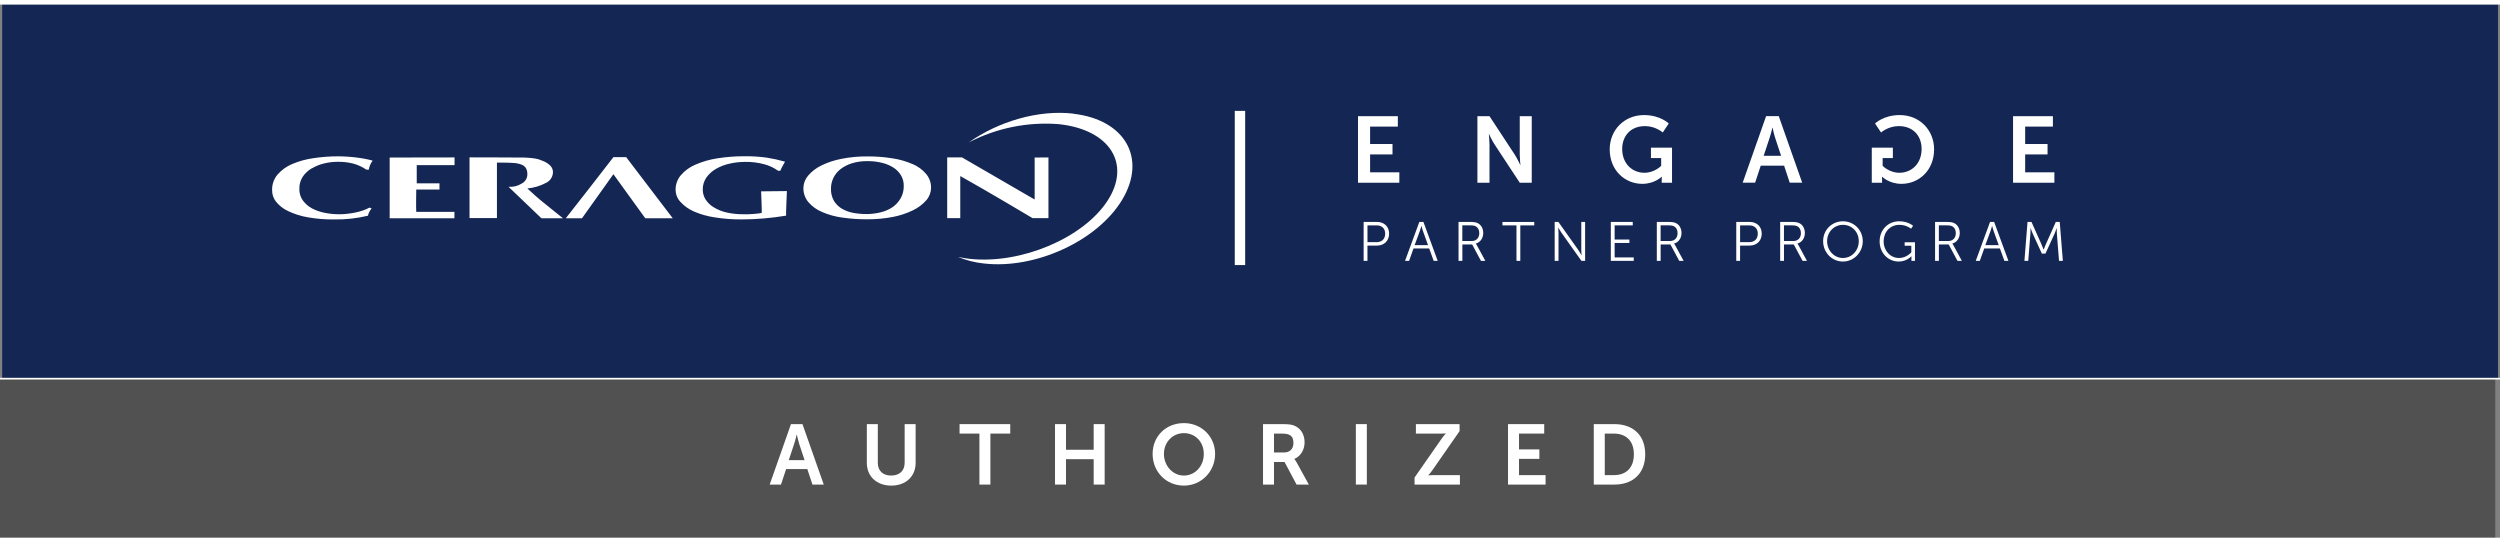 <?xml version="1.0" encoding="UTF-8"?>
<svg id="Layer_1" data-name="Layer 1" xmlns="http://www.w3.org/2000/svg" viewBox="0 0 1086.36 235.64">
  <rect x="0" y="0" width="1086.36" height="235.64" fill="#808080" stroke="none"/>
  <defs>
    <style>
      .cls-1 {
        stroke-width: 4.52px;
      }

      .cls-1, .cls-2, .cls-3 {
        fill: none;
        stroke: #fff;
        stroke-miterlimit: 10;
      }

      .cls-2 {
        stroke-width: .75px;
      }

      .cls-4 {
        fill: #fff;
      }

      .cls-5 {
        fill: #515151;
      }

      .cls-6 {
        fill: #142754;
      }

      .cls-3 {
        stroke-width: 2px;
      }
    </style>
  </defs>
  <g>
    <rect class="cls-5" y="164.67" width="1084.31" height="69.98"/>
    <g>
      <path class="cls-4" d="M350.81,203.84h-9.21l-2.22,6.73h-4.92l9.25-26.27h5l9.25,26.27h-4.92l-2.22-6.73ZM346.19,188.86s-.59,2.59-1.11,4.07l-2.33,7.03h6.88l-2.33-7.03c-.48-1.48-1.04-4.07-1.04-4.07h-.07Z"/>
      <path class="cls-4" d="M376.68,184.3h4.77v16.84c0,3.52,2.29,5.51,5.81,5.51s5.85-2,5.85-5.55v-16.8h4.77v16.84c0,5.88-4.26,9.88-10.58,9.88s-10.62-4-10.62-9.88v-16.84Z"/>
      <path class="cls-4" d="M425.59,188.41h-8.62v-4.11h22.02v4.11h-8.62v22.16h-4.77v-22.16Z"/>
      <path class="cls-4" d="M458.45,184.3h4.77v11.14h12.03v-11.14h4.77v26.27h-4.77v-11.03h-12.03v11.03h-4.77v-26.27Z"/>
      <path class="cls-4" d="M514.44,183.86c7.73,0,13.58,5.88,13.58,13.39s-5.85,13.77-13.58,13.77-13.58-6.03-13.58-13.77,5.85-13.39,13.58-13.39ZM514.44,206.65c4.81,0,8.66-4,8.66-9.4s-3.85-9.03-8.66-9.03-8.66,3.85-8.66,9.03,3.85,9.4,8.66,9.4Z"/>
      <path class="cls-4" d="M548.85,184.3h8.47c2.85,0,4.14.22,5.29.74,2.63,1.18,4.29,3.7,4.29,7.18,0,3.15-1.67,6.07-4.44,7.18v.07s.37.37.89,1.29l5.4,9.81h-5.33l-5.22-9.81h-4.59v9.81h-4.77v-26.27ZM557.91,196.63c2.55,0,4.14-1.52,4.14-4.14s-1.07-4.07-4.81-4.07h-3.63v8.21h4.29Z"/>
      <path class="cls-4" d="M589.18,184.3h4.77v26.27h-4.77v-26.27Z"/>
      <path class="cls-4" d="M614.68,207.51l11.66-16.72c1.04-1.52,1.92-2.37,1.92-2.37v-.07s-.74.07-1.96.07h-11.03v-4.11h18.98v3.03l-11.66,16.76c-1.04,1.52-1.92,2.37-1.92,2.37v.07s.74-.07,1.96-.07h11.77v4.11h-19.72v-3.07Z"/>
      <path class="cls-4" d="M655.3,184.3h15.73v4.11h-10.95v6.88h8.84v4.11h-8.84v7.07h11.54v4.11h-16.32v-26.27Z"/>
      <path class="cls-4" d="M692.57,184.3h8.96c8.1,0,13.39,4.81,13.39,13.1s-5.29,13.17-13.39,13.17h-8.96v-26.27ZM701.26,206.47c5.33,0,8.73-3.15,8.73-9.07s-3.48-8.99-8.73-8.99h-3.92v18.06h3.92Z"/>
    </g>
  </g>
  <g>
    <rect class="cls-6" x=".94" y="1" width="1084.54" height="163.55"/>
    <g>
      <path class="cls-4" d="M466.47,49.38c-15.28-1.76-32.59,3.39-45.52,12.52,12.04-6.27,25.6-9.02,39.13-7.95,22.23,2.34,31.66,17.34,21.1,33.42-10.55,16.07-37.37,27.47-59.62,25.13-1.77-.19-3.53-.48-5.28-.86,3.58,1.49,7.36,2.45,11.22,2.85,22.44,2.6,49.51-9.87,60.2-27.79,10.69-17.92,1.23-34.68-21.28-37.27"/>
      <path class="cls-4" d="M229.04,81.91c2.92-.27,5.76-1.12,8.35-2.5,1.74-.87,2.85-2.63,2.9-4.57.01-1.12-.45-2.2-1.27-2.97-1.01-.94-2.21-1.65-3.52-2.09-.61-.27-1.25-.49-1.9-.67-.82-.19-1.65-.32-2.48-.41-.95-.11-2.06-.17-3.38-.23-1.32-.05-23.71-.09-23.71-.09v26.38h11.91v-24.11s5.68,0,7.03.16c1.2.04,2.39.26,3.52.67.81.28,1.51.81,2.01,1.51.47.82.7,1.75.65,2.69.05,1.76-.95,3.39-2.55,4.13-1.68,1.05-3.65,1.53-5.63,1.35l14.3,13.68h9.36c-2.67-2.13-5.28-4.27-8-6.44-2.73-2.16-5.15-4.34-7.47-6.51M135.61,73.12c1.64-.97,3.42-1.68,5.28-2.11,1.92-.47,3.88-.7,5.86-.7,2.3-.04,4.59.23,6.82.79,2.02.56,3.94,1.46,5.68,2.64h1c.11-.68.29-1.35.56-1.99.28-.7.66-1.35,1.13-1.93-.83-.25-1.76-.49-3.02-.74-1.27-.25-2.43-.42-3.75-.6-1.32-.18-2.66-.3-4.06-.39-1.41-.09-2.74-.16-4.01-.16-3.67-.01-7.33.26-10.96.81-3.16.44-6.26,1.3-9.2,2.55-2.42,1.01-4.58,2.56-6.31,4.54-1.61,1.89-2.46,4.32-2.39,6.81-.02,1.85.6,3.64,1.76,5.08,1.43,1.73,3.23,3.12,5.28,4.04,2.68,1.26,5.52,2.16,8.44,2.66,3.73.65,7.51.97,11.29.93,5.01.1,10.01-.44,14.88-1.62.1-.56.29-1.09.56-1.58.3-.57.64-1.12,1.02-1.63l-.93-.3c-.87.48-1.78.88-2.73,1.2-1.08.38-2.19.68-3.31.91-1.16.25-2.34.44-3.52.56-1.17.15-2.34.22-3.52.21-2.14.01-4.27-.2-6.37-.63-1.93-.36-3.79-1.01-5.52-1.92-1.56-.84-2.91-2.01-3.96-3.43-1.05-1.48-1.59-3.26-1.53-5.07-.05-1.87.47-3.71,1.48-5.28,1.02-1.48,2.34-2.71,3.89-3.62M272.09,68.27h-5.52c-1.07,1.46-20.14,25.92-20.72,26.59h7.04l13.66-19.17,13.86,19.17h11.94l-20.26-26.59ZM169.33,68.46v26.38h28.14v-2.76h-16.59c-.14-1.55,0-9.73,0-9.73h10.09v-2.69h-9.88v-7.91h16.43v-3.34l-28.19.05ZM449.6,68.46v18.24l-31.55-18.29h-6.45v26.38h5.68v-18.29c11.19,6.23,31.41,18.29,31.41,18.29h6.91v-26.38l-6,.05ZM396.64,71.34c-2.81-1.23-5.76-2.08-8.79-2.53-3.58-.58-7.21-.86-10.83-.84-3.86-.04-7.7.32-11.48,1.07-3.05.59-6.01,1.58-8.79,2.95-2.15,1.06-4.07,2.55-5.63,4.38-1.26,1.47-1.96,3.34-2.01,5.28-.04,2.27.73,4.47,2.18,6.21,1.62,1.85,3.65,3.31,5.93,4.26,2.8,1.21,5.76,2.03,8.79,2.43,3.57.51,7.17.75,10.78.74,3.76.03,7.51-.31,11.2-1.02,3.05-.58,6.01-1.56,8.79-2.92,2.19-1.05,4.14-2.52,5.75-4.34,1.3-1.49,2.03-3.4,2.06-5.38.03-2.21-.73-4.35-2.15-6.05-1.59-1.87-3.6-3.33-5.86-4.29M391.31,86.26c-.87,1.51-2.08,2.81-3.52,3.8-1.58,1.05-3.34,1.8-5.19,2.23-2.05.49-4.15.74-6.26.72-1.96,0-3.9-.19-5.82-.56-1.71-.34-3.35-.97-4.85-1.87-1.38-.84-2.52-2.01-3.34-3.39-.88-1.61-1.31-3.44-1.23-5.28,0-1.6.36-3.18,1.06-4.63.73-1.48,1.78-2.77,3.08-3.78,1.49-1.14,3.18-2,4.98-2.55,2.15-.65,4.4-.97,6.65-.93,2.17-.03,4.33.22,6.44.74,1.79.42,3.49,1.14,5.03,2.13,1.31.86,2.41,2.01,3.22,3.36.79,1.36,1.19,2.91,1.16,4.48.06,1.9-.41,3.79-1.34,5.45M330.74,83.18s.37,8.99.28,9.29c-.45.14-.91.23-1.37.28-.69.11-1.38.18-2.07.21l-2.32.14h-2.16c-2.51.03-5.02-.23-7.47-.79-1.95-.45-3.81-1.21-5.52-2.25-1.42-.85-2.63-2.02-3.52-3.41-.8-1.28-1.22-2.75-1.21-4.26-.04-1.88.52-3.73,1.6-5.28,1.11-1.54,2.54-2.82,4.19-3.75,1.84-1.05,3.82-1.81,5.89-2.25,2.18-.5,4.41-.75,6.65-.76,2.87-.06,5.73.29,8.49,1.05,2.11.57,4.11,1.51,5.89,2.78h1.02c.25-.68.55-1.33.91-1.95.35-.65.72-1.3,1.11-1.97-2.61-.75-5.26-1.34-7.95-1.76-3.16-.43-6.36-.63-9.55-.6-3.99-.02-7.98.28-11.93.91-3.3.5-6.51,1.43-9.57,2.76-2.41,1.02-4.55,2.58-6.26,4.55-1.51,1.78-2.33,4.05-2.29,6.38.02,1.97.78,3.86,2.15,5.28,1.65,1.79,3.67,3.21,5.91,4.17,2.9,1.23,5.95,2.08,9.07,2.53,3.81.6,7.66.89,11.52.86,3.2,0,6.44-.14,9.71-.42,3.27-.28,6.49-.69,9.65-1.21-.11-.23.35-10.68.35-10.68l-11.2.12Z"/>
    </g>
    <line class="cls-1" x1="538.82" y1="48.18" x2="538.82" y2="115.18"/>
    <g>
      <path class="cls-4" d="M592.56,96.44h5.85c3.03,0,5.22,1.97,5.22,5.1s-2.19,5.17-5.22,5.17h-4.19v6.64h-1.66v-16.91ZM598.19,105.23c2.26,0,3.73-1.37,3.73-3.68s-1.47-3.61-3.7-3.61h-3.99v7.29h3.97Z"/>
      <path class="cls-4" d="M621.04,107.97h-6.81l-1.92,5.39h-1.76l6.21-16.91h1.78l6.21,16.91h-1.75l-1.95-5.39ZM617.63,98.2s-.36,1.4-.65,2.19l-2.26,6.13h5.82l-2.21-6.13c-.29-.8-.65-2.19-.65-2.19h-.05Z"/>
      <path class="cls-4" d="M633.8,96.44h5c1.73,0,2.5.17,3.18.46,1.59.7,2.55,2.31,2.55,4.36,0,2.28-1.3,4.04-3.2,4.57v.05s.17.22.43.67l3.68,6.81h-1.9l-3.82-7.12h-4.26v7.12h-1.66v-16.91ZM639.47,104.74c2.04,0,3.34-1.32,3.34-3.44,0-1.4-.55-2.43-1.54-2.96-.5-.26-1.11-.41-2.41-.41h-3.42v6.81h4.02Z"/>
      <path class="cls-4" d="M658.98,97.94h-6.09v-1.49h13.81v1.49h-6.06v15.42h-1.66v-15.42Z"/>
      <path class="cls-4" d="M675.58,96.44h1.61l8.64,12.17c.58.84,1.4,2.29,1.4,2.29h.05s-.14-1.4-.14-2.29v-12.17h1.66v16.91h-1.61l-8.64-12.17c-.58-.84-1.4-2.29-1.4-2.29h-.05s.14,1.4.14,2.29v12.17h-1.66v-16.91Z"/>
      <path class="cls-4" d="M699.97,96.44h9.53v1.49h-7.87v6.16h6.42v1.49h-6.42v6.28h8.3v1.49h-9.96v-16.91Z"/>
      <path class="cls-4" d="M719.96,96.44h5c1.73,0,2.5.17,3.18.46,1.59.7,2.55,2.31,2.55,4.36,0,2.28-1.3,4.04-3.2,4.57v.05s.17.22.43.67l3.68,6.81h-1.9l-3.82-7.12h-4.26v7.12h-1.66v-16.91ZM725.64,104.74c2.04,0,3.34-1.32,3.34-3.44,0-1.4-.55-2.43-1.54-2.96-.51-.26-1.11-.41-2.41-.41h-3.42v6.81h4.02Z"/>
      <path class="cls-4" d="M754.48,96.44h5.85c3.03,0,5.22,1.97,5.22,5.1s-2.19,5.17-5.22,5.17h-4.19v6.64h-1.66v-16.91ZM760.11,105.23c2.26,0,3.73-1.37,3.73-3.68s-1.47-3.61-3.7-3.61h-3.99v7.29h3.97Z"/>
      <path class="cls-4" d="M773.56,96.44h5c1.73,0,2.5.17,3.18.46,1.59.7,2.55,2.31,2.55,4.36,0,2.28-1.3,4.04-3.2,4.57v.05s.17.22.43.67l3.68,6.81h-1.9l-3.82-7.12h-4.26v7.12h-1.66v-16.91ZM779.24,104.74c2.04,0,3.34-1.32,3.34-3.44,0-1.4-.55-2.43-1.54-2.96-.5-.26-1.11-.41-2.41-.41h-3.42v6.81h4.02Z"/>
      <path class="cls-4" d="M800.84,96.16c4.79,0,8.61,3.78,8.61,8.64s-3.83,8.85-8.61,8.85-8.61-3.9-8.61-8.85,3.83-8.64,8.61-8.64ZM800.84,112.11c3.8,0,6.88-3.18,6.88-7.31s-3.08-7.1-6.88-7.1-6.88,3.05-6.88,7.1,3.06,7.31,6.88,7.31Z"/>
      <path class="cls-4" d="M825.31,96.16c3.92,0,6.01,1.97,6.01,1.97l-.89,1.25s-1.97-1.68-5.05-1.68c-4.09,0-6.86,3.15-6.86,7.17s2.86,7.24,6.71,7.24c3.3,0,5.32-2.48,5.32-2.48v-2.86h-2.89v-1.49h4.48v8.08h-1.54v-1.28c0-.36.02-.72.02-.72h-.05s-1.95,2.29-5.51,2.29c-4.62,0-8.28-3.73-8.28-8.76s3.66-8.73,8.52-8.73Z"/>
      <path class="cls-4" d="M840.87,96.44h5c1.73,0,2.5.17,3.18.46,1.59.7,2.55,2.31,2.55,4.36,0,2.28-1.3,4.04-3.2,4.57v.05s.17.22.43.67l3.68,6.81h-1.9l-3.82-7.12h-4.26v7.12h-1.66v-16.91ZM846.55,104.74c2.04,0,3.34-1.32,3.34-3.44,0-1.4-.55-2.43-1.54-2.96-.5-.26-1.11-.41-2.41-.41h-3.42v6.81h4.02Z"/>
      <path class="cls-4" d="M869.04,107.97h-6.81l-1.92,5.39h-1.76l6.21-16.91h1.78l6.21,16.91h-1.75l-1.95-5.39ZM865.62,98.2s-.36,1.4-.65,2.19l-2.26,6.13h5.82l-2.21-6.13c-.29-.8-.65-2.19-.65-2.19h-.05Z"/>
      <path class="cls-4" d="M881.04,96.44h1.73l4.43,9.94c.39.87.82,2.07.82,2.07h.05s.46-1.2.84-2.07l4.43-9.94h1.71l1.35,16.91h-1.66l-.94-11.84c-.07-.91-.05-2.36-.05-2.36h-.05s-.51,1.49-.89,2.36l-3.97,8.69h-1.56l-3.97-8.69c-.38-.84-.91-2.41-.91-2.41h-.05s.03,1.49-.05,2.41l-.94,11.84h-1.66l1.35-16.91Z"/>
    </g>
    <g>
      <path class="cls-4" d="M775.26,71.98h-10.14l-2.44,7.41h-5.41l10.18-28.91h5.5l10.18,28.91h-5.42l-2.44-7.41ZM770.17,55.49s-.65,2.85-1.22,4.48l-2.56,7.74h7.57l-2.56-7.74c-.53-1.63-1.14-4.48-1.14-4.48h-.08Z"/>
      <g>
        <path class="cls-4" d="M590.11,50.49h17.31v4.52h-12.05v7.57h9.73v4.52h-9.73v7.78h12.7v4.52h-17.96v-28.91Z"/>
        <path class="cls-4" d="M642.01,50.49h5.25l10.95,16.69c1.1,1.67,2.4,4.48,2.4,4.48h.08s-.29-2.77-.29-4.48v-16.69h5.21v28.91h-5.21l-10.95-16.65c-1.1-1.67-2.4-4.48-2.4-4.48h-.08s.28,2.77.28,4.48v16.65h-5.25v-28.91Z"/>
        <path class="cls-4" d="M714.4,50c7.08,0,10.75,3.66,10.75,3.66l-2.61,3.91s-3.09-2.77-7.69-2.77c-6.47,0-9.94,4.48-9.94,9.94,0,6.27,4.28,10.34,9.69,10.34,4.36,0,7.25-3.01,7.25-3.01v-3.38h-4.44v-4.52h9.16v15.23h-4.48v-1.38c0-.61.04-1.22.04-1.22h-.08s-3.01,3.09-8.39,3.09c-7.61,0-14.17-5.9-14.17-14.98,0-8.39,6.31-14.9,14.9-14.9Z"/>
        <path class="cls-4" d="M874.76,50.49h17.31v4.52h-12.05v7.57h9.73v4.52h-9.73v7.78h12.7v4.52h-17.96v-28.91Z"/>
        <path class="cls-4" d="M825.54,50c-7.08,0-10.75,3.66-10.75,3.66l2.61,3.91s3.09-2.77,7.69-2.77c6.47,0,9.94,4.48,9.94,9.94,0,6.27-4.28,10.34-9.69,10.34-4.36,0-7.25-3.01-7.25-3.01v-3.38h4.44v-4.52h-9.16v15.23h4.48v-1.38c0-.61-.04-1.22-.04-1.22h.08s3.01,3.09,8.39,3.09c7.61,0,14.17-5.9,14.17-14.98,0-8.39-6.31-14.9-14.9-14.9Z"/>
      </g>
    </g>
    <line class="cls-3" y1="234.64" x2="1086.36" y2="234.64"/>
    <line class="cls-3" y1="1" x2="1086.36" y2="1"/>
    <line class="cls-2" y1="164.55" x2="1086.36" y2="164.55"/>
  </g>
</svg>